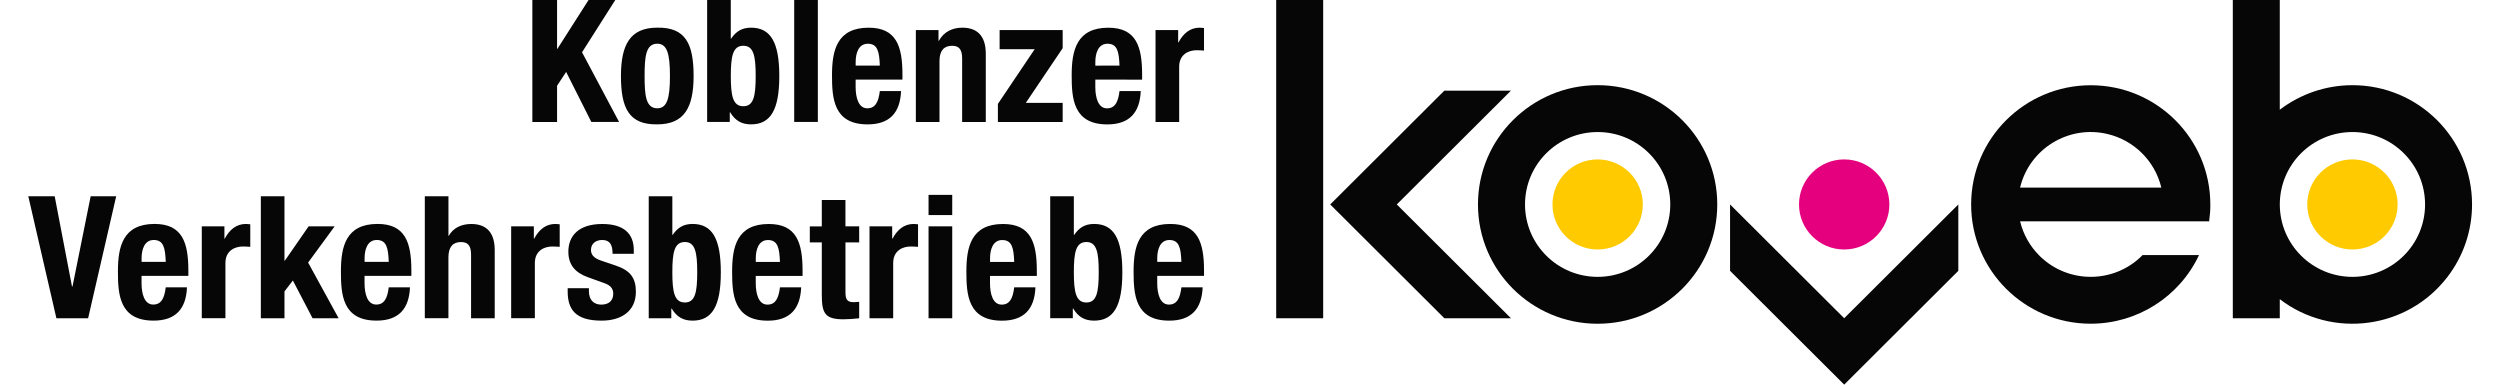 <svg width="1287" height="198" xmlns="http://www.w3.org/2000/svg" xmlns:xlink="http://www.w3.org/1999/xlink" xml:space="preserve" overflow="hidden"><g transform="translate(5 -130)"><path d="M258.712 0 258.712 62.792 271.396 62.792 271.396 44.146 276.056 37.025 288.987 62.778 303.23 62.778 284.218 26.912 301.279 0 287.561 0 271.554 25.154 271.396 25.154 271.396 0ZM304.186 39.125C304.186 55.572 308.232 64.278 322.832 64.016 336.729 64.016 341.478 55.309 341.478 39.125 341.478 22.682 337.432 13.971 322.832 14.238 308.935 14.238 304.186 22.945 304.186 39.125ZM316.325 39.125C316.325 29.452 316.85 22.504 322.832 22.504 327.755 22.514 329.34 27.352 329.34 39.125 329.34 50.897 327.755 55.745 322.832 55.745 316.85 55.745 316.325 48.812 316.325 39.125ZM360.575 39.125C360.575 28.833 361.63 23.559 367.013 23.559 372.288 23.559 373.342 28.833 373.342 39.125 373.342 49.416 372.288 54.69 367.013 54.69 361.645 54.69 360.575 49.416 360.575 39.125ZM348.441 62.782 360.045 62.782 360.045 57.781 360.218 57.781C362.858 62.178 366.201 64.026 370.95 64.026 380.885 64.026 385.461 56.726 385.461 39.135 385.461 21.543 380.89 14.248 370.94 14.248 366.364 14.248 363.289 16.096 360.738 19.874L360.56 19.874 360.56 0 348.427 0 348.427 62.792ZM393.108 62.782 405.246 62.782 405.246 0 393.108 0 393.108 62.792ZM448.665 40.992 448.665 38.268C448.665 23.757 445.495 14.258 431.331 14.258 414.988 14.258 412.512 26.04 412.512 38.704 412.512 50.49 413.215 64.035 430.806 64.035 442.236 64.035 447.516 57.88 447.951 46.885L437.056 46.885C436.348 52.689 434.679 55.765 430.618 55.765 426.161 55.765 424.64 50.317 424.64 44.775L424.64 40.982ZM424.655 33.771 424.655 31.924C424.655 27.526 426.062 22.514 430.895 22.514 435.912 22.514 436.789 26.56 437.056 33.771ZM455.549 62.792 467.682 62.792 467.682 31.399C467.682 26.119 469.97 23.569 474.12 23.569 477.726 23.569 479.306 25.416 479.306 30.166L479.306 62.792 491.444 62.792 491.444 27.704C491.444 18.379 486.957 14.248 479.395 14.248 474.294 14.248 469.896 16.358 467.345 21.018L467.172 21.018 467.172 15.476 455.549 15.476 455.549 62.792ZM497.645 62.792 530.905 62.792 530.905 52.942 511.997 52.942 530.905 24.802 530.905 15.476 498.541 15.476 498.541 25.327 516.543 25.327 497.655 53.487 497.655 62.807ZM571.679 41.002 571.679 38.278C571.679 23.767 568.51 14.268 554.346 14.268 538.002 14.268 535.526 26.05 535.526 38.714 535.526 50.5 536.229 64.045 553.821 64.045 565.251 64.045 570.53 57.889 570.971 46.895L560.076 46.895C559.372 52.699 557.698 55.775 553.637 55.775 549.18 55.775 547.66 50.327 547.66 44.785L547.66 40.982ZM547.67 33.791 547.67 31.924C547.67 27.526 549.076 22.514 553.915 22.514 558.927 22.514 559.803 26.56 560.071 33.771ZM578.563 62.812 590.702 62.812 590.702 34.385C590.702 28.056 595.446 25.857 599.671 25.857 600.899 25.857 602.221 25.946 603.449 26.03L603.449 14.422C602.72 14.322 601.986 14.264 601.25 14.248 596.239 14.248 592.831 17.22 590.355 21.811L590.177 21.811 590.177 15.476 578.568 15.476 578.568 62.792Z" fill="#060607" transform="matrix(1.003 0 0 1 9.566 130)"/><path d="M0 101.031 14.422 163.833 30.705 163.833 45.117 101.031 32.013 101.031 22.692 147.475 22.425 147.475 13.545 101.031ZM82.157 142.012 82.157 139.288C82.157 124.778 78.992 115.279 64.823 115.279 48.48 115.279 46.004 127.061 46.004 139.724 46.004 151.511 46.707 165.056 64.293 165.056 75.728 165.056 81.003 158.9 81.444 147.906L70.548 147.906C69.845 153.71 68.176 156.785 64.11 156.785 59.623 156.785 58.127 151.338 58.127 145.796L58.127 142.012ZM58.147 134.801 58.147 132.954C58.147 128.556 59.559 123.544 64.392 123.544 69.404 123.544 70.285 127.591 70.548 134.801ZM89.046 163.823 101.179 163.823 101.179 135.425C101.179 129.096 105.929 126.897 110.148 126.897 111.381 126.897 112.699 126.986 113.932 127.071L113.932 115.462C113.203 115.362 112.468 115.305 111.733 115.289 106.721 115.289 103.289 118.26 100.837 122.851L100.664 122.851 100.664 116.517 89.046 116.517 89.046 163.833ZM119.355 101.031 119.355 163.833 131.488 163.833 131.488 150.025 135.797 144.399 145.91 163.833 159.282 163.833 143.622 135.163 157.251 116.517 143.879 116.517 131.662 134.212 131.483 134.212 131.483 101.031ZM196.613 142.012 196.613 139.288C196.613 124.778 193.449 115.279 179.28 115.279 162.936 115.279 160.46 127.061 160.46 139.724 160.46 151.511 161.163 165.056 178.755 165.056 190.185 165.056 195.459 158.9 195.9 147.906L185.005 147.906C184.301 153.71 182.632 156.785 178.566 156.785 174.08 156.785 172.584 151.338 172.584 145.796L172.584 142.012ZM172.604 134.801 172.604 132.954C172.604 128.556 174.015 123.544 178.849 123.544 183.861 123.544 184.742 127.591 185.005 134.801ZM203.502 163.823 215.636 163.823 215.636 132.439C215.636 127.16 217.924 124.609 222.074 124.609 225.679 124.609 227.259 126.457 227.259 131.206L227.259 163.833 239.398 163.833 239.398 128.764C239.398 119.439 234.911 115.309 227.348 115.309 222.247 115.309 218.112 117.329 215.829 121.375L215.651 121.375 215.651 101.031 203.517 101.031 203.517 163.833ZM247.862 163.823 259.995 163.823 259.995 135.425C259.995 129.096 264.745 126.897 268.969 126.897 270.197 126.897 271.515 126.986 272.748 127.071L272.748 115.462C272.019 115.362 271.284 115.305 270.549 115.289 265.537 115.289 262.13 118.26 259.653 122.851L259.48 122.851 259.48 116.517 247.837 116.517 247.837 163.833ZM276.843 148.356 276.843 150.025C276.843 159.083 280.627 165.066 294.256 165.066 304.458 165.066 311.848 160.138 311.848 150.209 311.848 143.082 309.03 139.214 301.378 136.664L294.083 134.187C290.037 132.865 288.804 130.934 288.804 128.646 288.804 125.303 291.443 123.544 294.519 123.544 298.481 123.544 299.887 125.917 299.887 130.666L310.783 130.666 310.783 128.764C310.783 120.231 305.598 115.309 294.603 115.309 282.113 115.309 277.19 121.747 277.19 129.557 277.19 136.238 280.622 140.373 287.303 142.745L295.836 145.826C298.208 146.702 300.234 148.109 300.234 151.189 300.234 154.968 297.758 156.815 294.078 156.815 289.943 156.815 287.744 154.091 287.744 149.956L287.744 148.376ZM330.563 140.155C330.563 129.869 331.618 124.589 337.001 124.589 342.28 124.589 343.335 129.869 343.335 140.155 343.335 150.441 342.28 155.721 337.001 155.721 331.638 155.721 330.563 150.446 330.563 140.155ZM318.444 163.833 330.033 163.833 330.033 158.821 330.211 158.821C332.851 163.219 336.189 165.066 340.938 165.066 350.878 165.066 355.449 157.766 355.449 140.175 355.449 122.584 350.878 115.289 340.938 115.289 336.367 115.289 333.287 117.136 330.736 120.915L330.563 120.915 330.563 101.031 318.444 101.031 318.444 163.833ZM397.402 142.042 397.402 139.318C397.402 124.807 394.237 115.309 380.068 115.309 363.725 115.309 361.248 127.09 361.248 139.754 361.248 151.541 361.952 165.086 379.538 165.086 390.973 165.086 396.248 158.93 396.688 147.935L385.798 147.935C385.095 153.74 383.426 156.815 379.36 156.815 374.873 156.815 373.377 151.367 373.377 145.826L373.377 142.042ZM373.392 134.831 373.392 132.984C373.392 128.586 374.798 123.574 379.637 123.574 384.649 123.574 385.53 127.62 385.793 134.831ZM407.297 116.537 401.121 116.537 401.121 124.802 407.277 124.802 407.277 151.887C407.277 161.475 409.035 164.378 418.534 164.378 421.182 164.338 423.827 164.161 426.458 163.848L426.458 155.389C425.554 155.498 424.644 155.558 423.734 155.567 420.213 155.567 419.42 154.081 419.42 150.377L419.42 124.802 426.458 124.802 426.458 116.532 419.41 116.532 419.41 102.977 407.277 102.977 407.277 116.517ZM431.782 163.853 443.915 163.853 443.915 135.425C443.915 129.096 448.665 126.897 452.889 126.897 454.117 126.897 455.44 126.986 456.668 127.071L456.668 115.462C455.939 115.362 455.205 115.305 454.469 115.289 449.457 115.289 446.05 118.26 443.573 122.851L443.4 122.851 443.4 116.517 431.762 116.517 431.762 163.833ZM462.086 163.853 474.219 163.853 474.219 116.517 462.066 116.517 462.066 163.833ZM462.086 110.732 474.219 110.732 474.219 100.332 462.066 100.332 462.066 110.732ZM517.638 142.042 517.638 139.318C517.638 124.807 514.473 115.309 500.304 115.309 483.961 115.309 481.485 127.09 481.485 139.754 481.485 151.541 482.188 165.086 499.774 165.086 511.209 165.086 516.484 158.93 516.925 147.935L506.029 147.935C505.326 153.74 503.657 156.815 499.591 156.815 495.104 156.815 493.608 151.367 493.608 145.826L493.608 142.042ZM493.628 134.831 493.628 132.984C493.628 128.586 495.035 123.574 499.873 123.574 504.885 123.574 505.767 127.62 506.029 134.831ZM536.64 140.155C536.64 129.869 537.695 124.589 543.079 124.589 548.358 124.589 549.413 129.869 549.413 140.155 549.413 150.441 548.358 155.721 543.079 155.721 537.715 155.721 536.64 150.446 536.64 140.155ZM524.507 163.813 536.115 163.813 536.115 158.821 536.289 158.821C538.928 163.219 542.271 165.066 547.021 165.066 556.956 165.066 561.532 157.766 561.532 140.175 561.532 122.584 556.956 115.289 547.021 115.289 542.445 115.289 539.369 117.136 536.819 120.915L536.64 120.915 536.64 101.031 524.507 101.031 524.507 163.833ZM603.459 142.022 603.459 139.298C603.459 124.788 600.295 115.289 586.126 115.289 569.782 115.289 567.306 127.071 567.306 139.734 567.306 151.521 568.009 165.066 585.601 165.066 597.031 165.066 602.31 158.91 602.746 147.916L591.851 147.916C591.147 153.72 589.478 156.795 585.412 156.795 580.925 156.795 579.435 151.348 579.435 145.806L579.435 142.022ZM579.44 134.811 579.44 132.964C579.44 128.566 580.846 123.554 585.68 123.554 590.697 123.554 591.573 127.601 591.836 134.811Z" fill="#060607" transform="matrix(1.003 0 0 1 9.566 130)"/><path d="M1119.95 105.255C1119.94 71.355 1092.46 43.879 1058.56 43.885 1024.66 43.892 997.18 71.378 997.186 105.278 997.192 139.177 1024.68 166.654 1058.58 166.647 1082.39 166.643 1104.05 152.865 1114.15 131.3L1085.21 131.3C1070.83 146.02 1047.23 146.292 1032.51 131.907 1027.49 126.996 1023.95 120.765 1022.31 113.932L1119.34 113.932C1119.75 111.058 1119.96 108.158 1119.96 105.255ZM1094.8 96.573 1022.3 96.573C1027.09 76.553 1047.21 64.206 1067.23 68.995 1080.88 72.261 1091.54 82.921 1094.8 96.573Z" fill="#060607" transform="matrix(1.003 0 0 1 9.566 130)"/><path d="M873.448 139.422 932.026 198 990.604 139.422 990.604 105.25 932.026 163.828 873.448 105.25 873.448 139.422 873.448 139.422Z" fill="#060607" transform="matrix(1.003 0 0 1 9.566 130)"/><path d="M932.026 128.438C944.832 128.438 955.214 118.056 955.214 105.25 955.214 92.444 944.832 82.062 932.026 82.062 919.22 82.062 908.839 92.444 908.839 105.25 908.839 118.056 919.22 128.438 932.026 128.438Z" fill="#E5007E" transform="matrix(1.003 0 0 1 9.566 130)"/><path d="M866.881 105.255C866.881 71.339 839.387 43.844 805.471 43.844 771.555 43.844 744.06 71.339 744.06 105.255 744.06 139.171 771.555 166.666 805.471 166.666 839.387 166.666 866.881 139.171 866.881 105.255ZM842.763 105.255C842.76 125.843 826.068 142.53 805.481 142.527 784.893 142.525 768.206 125.833 768.208 105.245 768.211 84.659 784.9 67.973 805.486 67.973 826.073 67.973 842.763 84.662 842.763 105.25 842.763 105.252 842.763 105.253 842.763 105.255Z" fill="#060607" transform="matrix(1.003 0 0 1 9.566 130)"/><path d="M805.486 128.442C818.292 128.442 828.673 118.061 828.673 105.255 828.673 92.449 818.292 82.067 805.486 82.067 792.68 82.067 782.298 92.449 782.298 105.255 782.298 118.061 792.68 128.442 805.486 128.442Z" fill="#FFCB00" transform="matrix(1.003 0 0 1 9.566 130)"/><path d="M1192.89 128.438C1205.69 128.438 1216.08 118.056 1216.08 105.25 1216.08 92.444 1205.69 82.062 1192.89 82.062 1180.08 82.062 1169.7 92.444 1169.7 105.25 1169.7 118.056 1180.08 128.438 1192.89 128.438Z" fill="#FFCB00" transform="matrix(1.003 0 0 1 9.566 130)"/><path d="M1254.28 105.25C1254.29 71.35 1226.82 43.862 1192.92 43.853 1179.43 43.85 1166.31 48.29 1155.6 56.488L1155.6 0 1131.49 0 1131.49 163.838 1155.6 163.838 1155.6 154.022C1182.52 174.623 1221.05 169.5 1241.65 142.578 1249.85 131.865 1254.29 118.75 1254.28 105.26ZM1230.17 105.25C1230.17 125.838 1213.48 142.527 1192.89 142.527 1172.3 142.527 1155.61 125.838 1155.61 105.25 1155.61 84.662 1172.3 67.973 1192.89 67.973 1213.48 67.973 1230.17 84.662 1230.17 105.25Z" fill="#060607" transform="matrix(1.003 0 0 1 9.566 130)"/><path d="M726.806 46.672 668.228 105.25 726.806 163.828 760.978 163.828 702.395 105.25 760.978 46.672 726.806 46.672 726.806 46.672Z" fill="#060607" transform="matrix(1.003 0 0 1 9.566 130)"/><path d="M640.499 0.005 640.499 163.838 664.612 163.838 664.612 0.005 640.499 0.005 640.499 0.005Z" fill="#060607" transform="matrix(1.003 0 0 1 9.566 130)"/></g></svg>